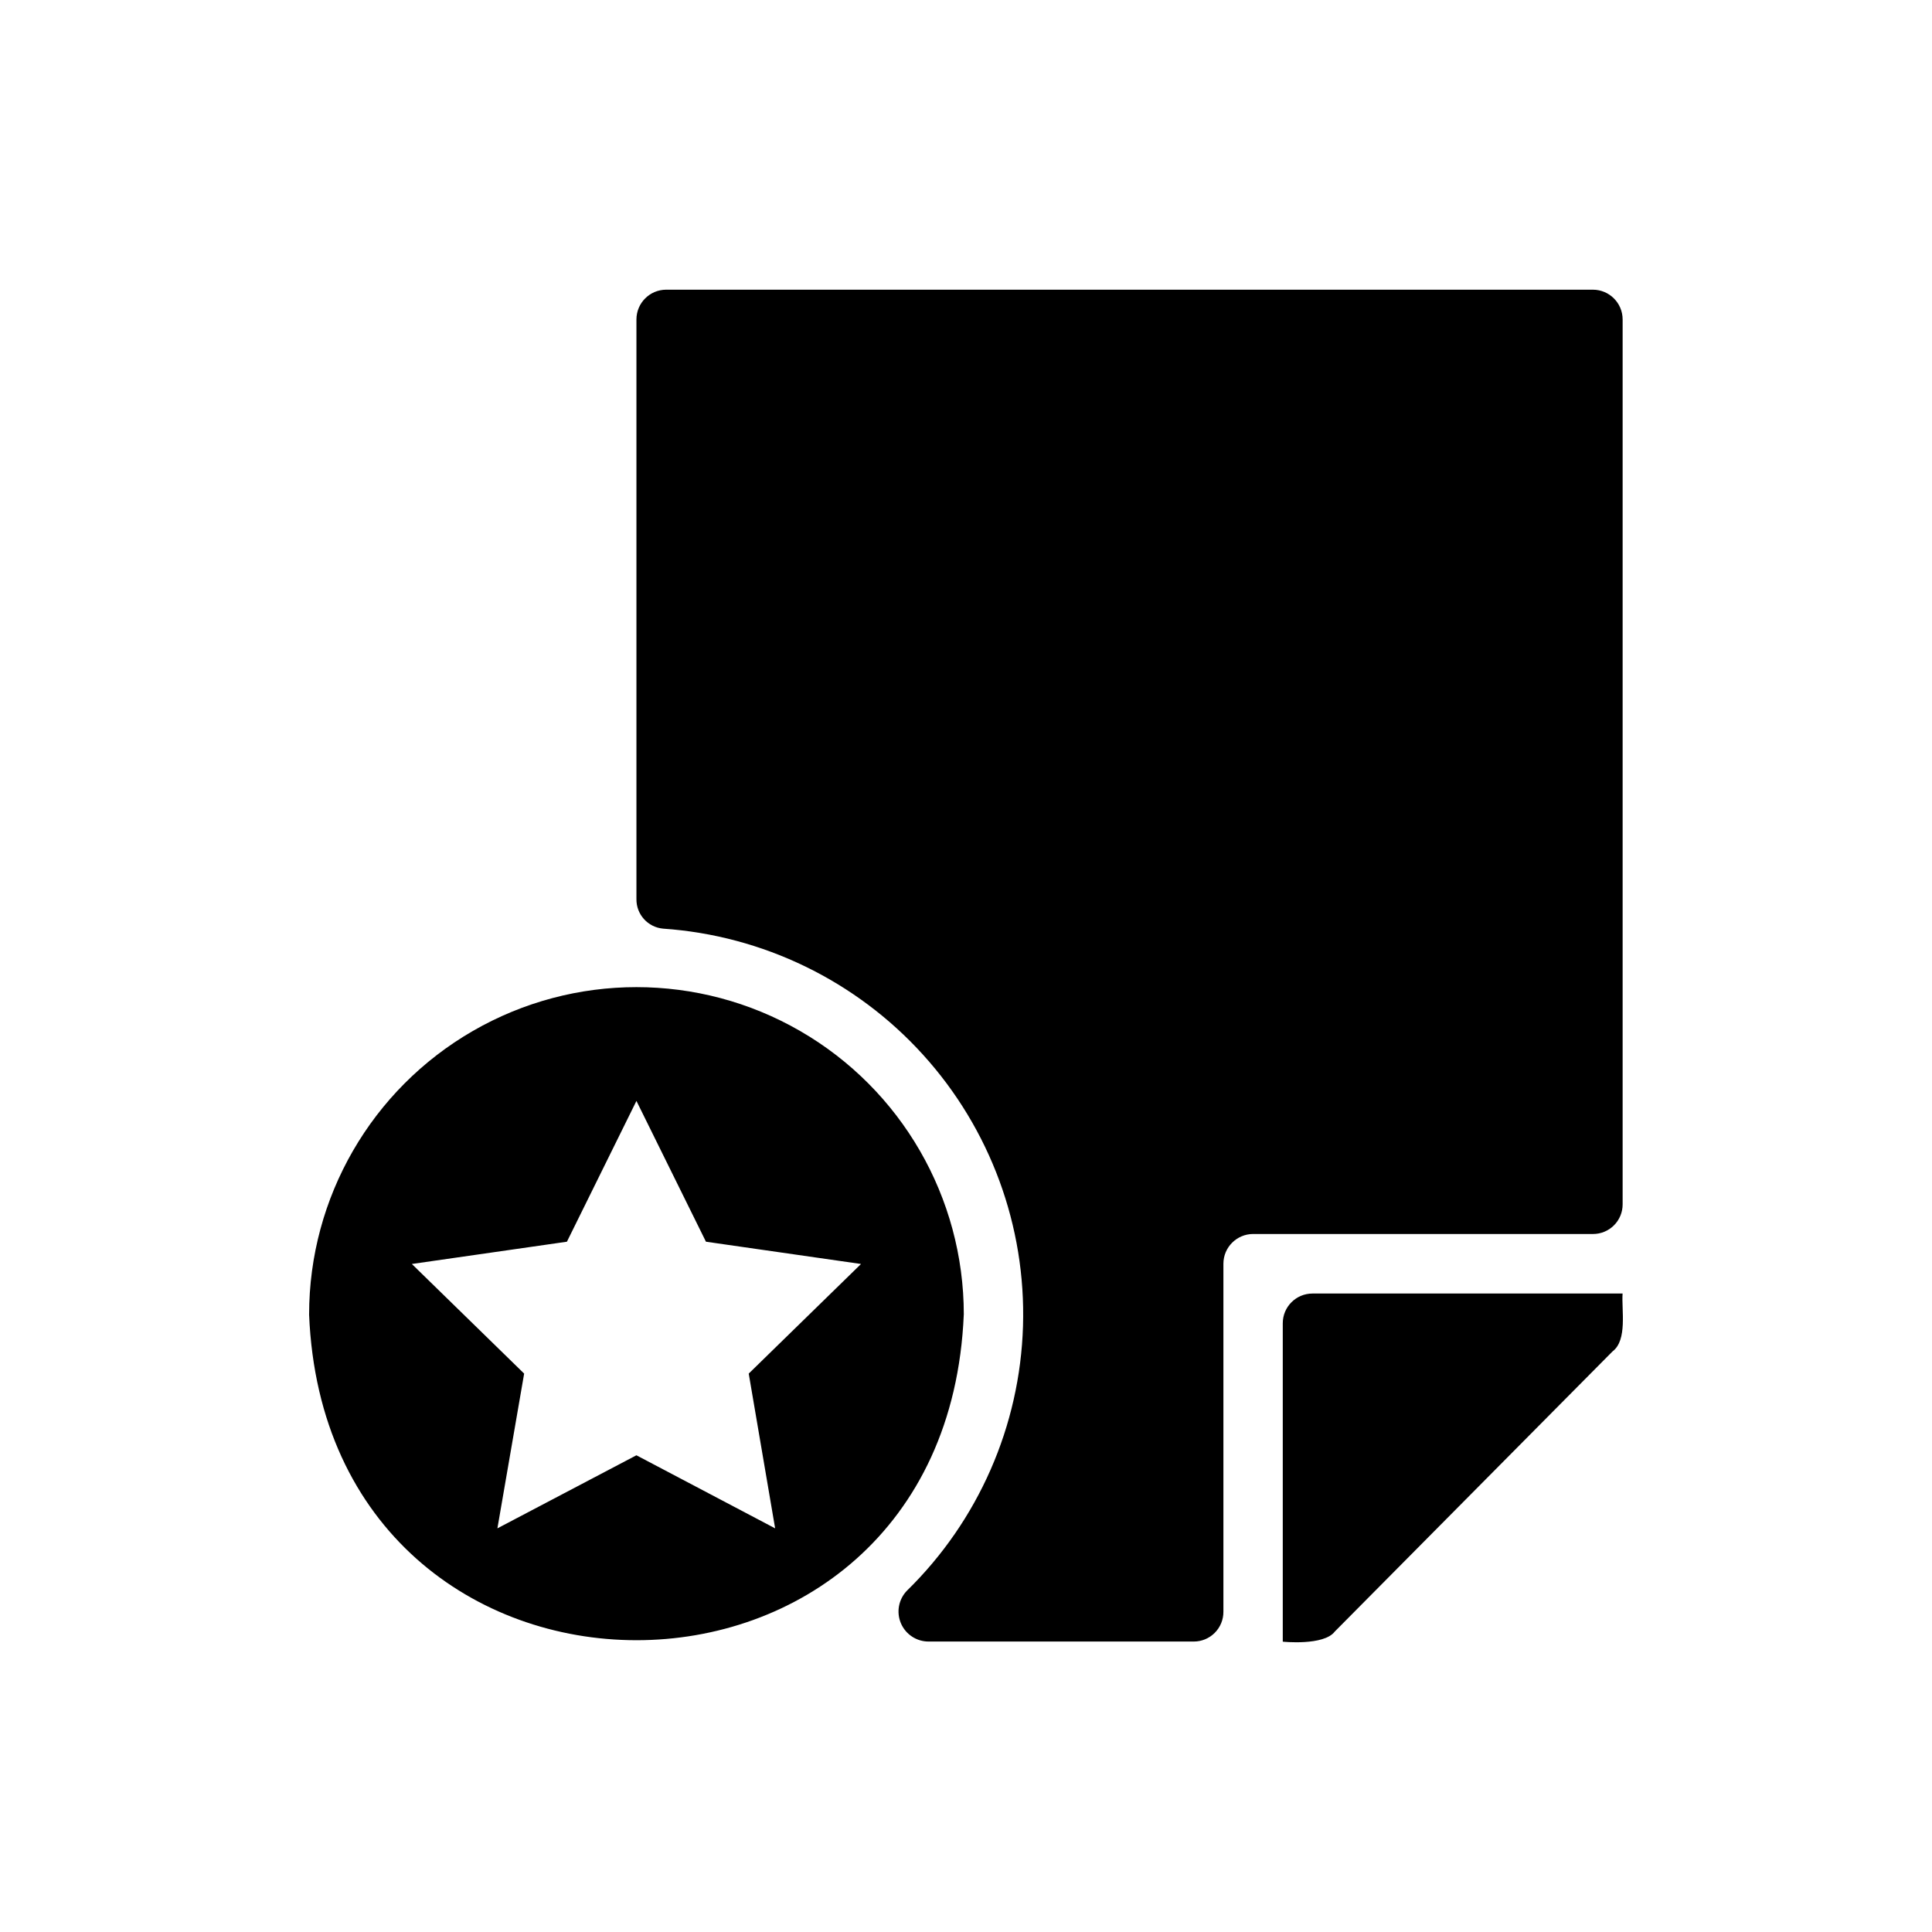 <?xml version="1.0" encoding="UTF-8"?>
<!-- Uploaded to: ICON Repo, www.iconrepo.com, Generator: ICON Repo Mixer Tools -->
<svg fill="#000000" width="800px" height="800px" version="1.1" viewBox="144 144 512 512" xmlns="http://www.w3.org/2000/svg">
 <path d="m566.14 471.02h-90.055c-4.344 0.012-7.859 3.531-7.871 7.871v92.262c0.008 2.09-0.82 4.094-2.301 5.574-1.477 1.477-3.484 2.305-5.574 2.297h-70.215c-3.199 0.02-6.102-1.879-7.363-4.82-1.262-2.941-0.637-6.352 1.586-8.652 18.938-18.527 29.961-43.664 30.762-70.141 0.801-26.48-8.684-52.238-26.469-71.871-17.781-19.637-42.477-31.621-68.902-33.441-4.043-0.359-7.125-3.769-7.074-7.828v-153.63c0.012-4.344 3.527-7.859 7.871-7.871h245.61c4.344 0.012 7.859 3.527 7.871 7.871v234.51c0.008 2.09-0.816 4.094-2.297 5.574-1.477 1.477-3.484 2.305-5.574 2.297zm7.863 15.781h-82.184c-4.348 0-7.871 3.523-7.871 7.871v84.387s10.887 1.141 13.777-2.676l73.602-74.234c4.023-3.004 2.359-11.125 2.676-15.348zm-174.59 5.551c-4.836 115.23-168.8 114.96-173.5 0h0.004c0-30.992 16.531-59.629 43.375-75.125 26.84-15.5 59.906-15.5 86.75-0.004 26.84 15.5 43.375 44.137 43.375 75.129zm-56.992 15.664 29.758-29.047-41.094-5.902-18.422-37.312-18.422 37.312-41.094 5.902 29.758 29.047-7.086 41.012 36.84-19.363 36.762 19.363z"/>
</svg>
